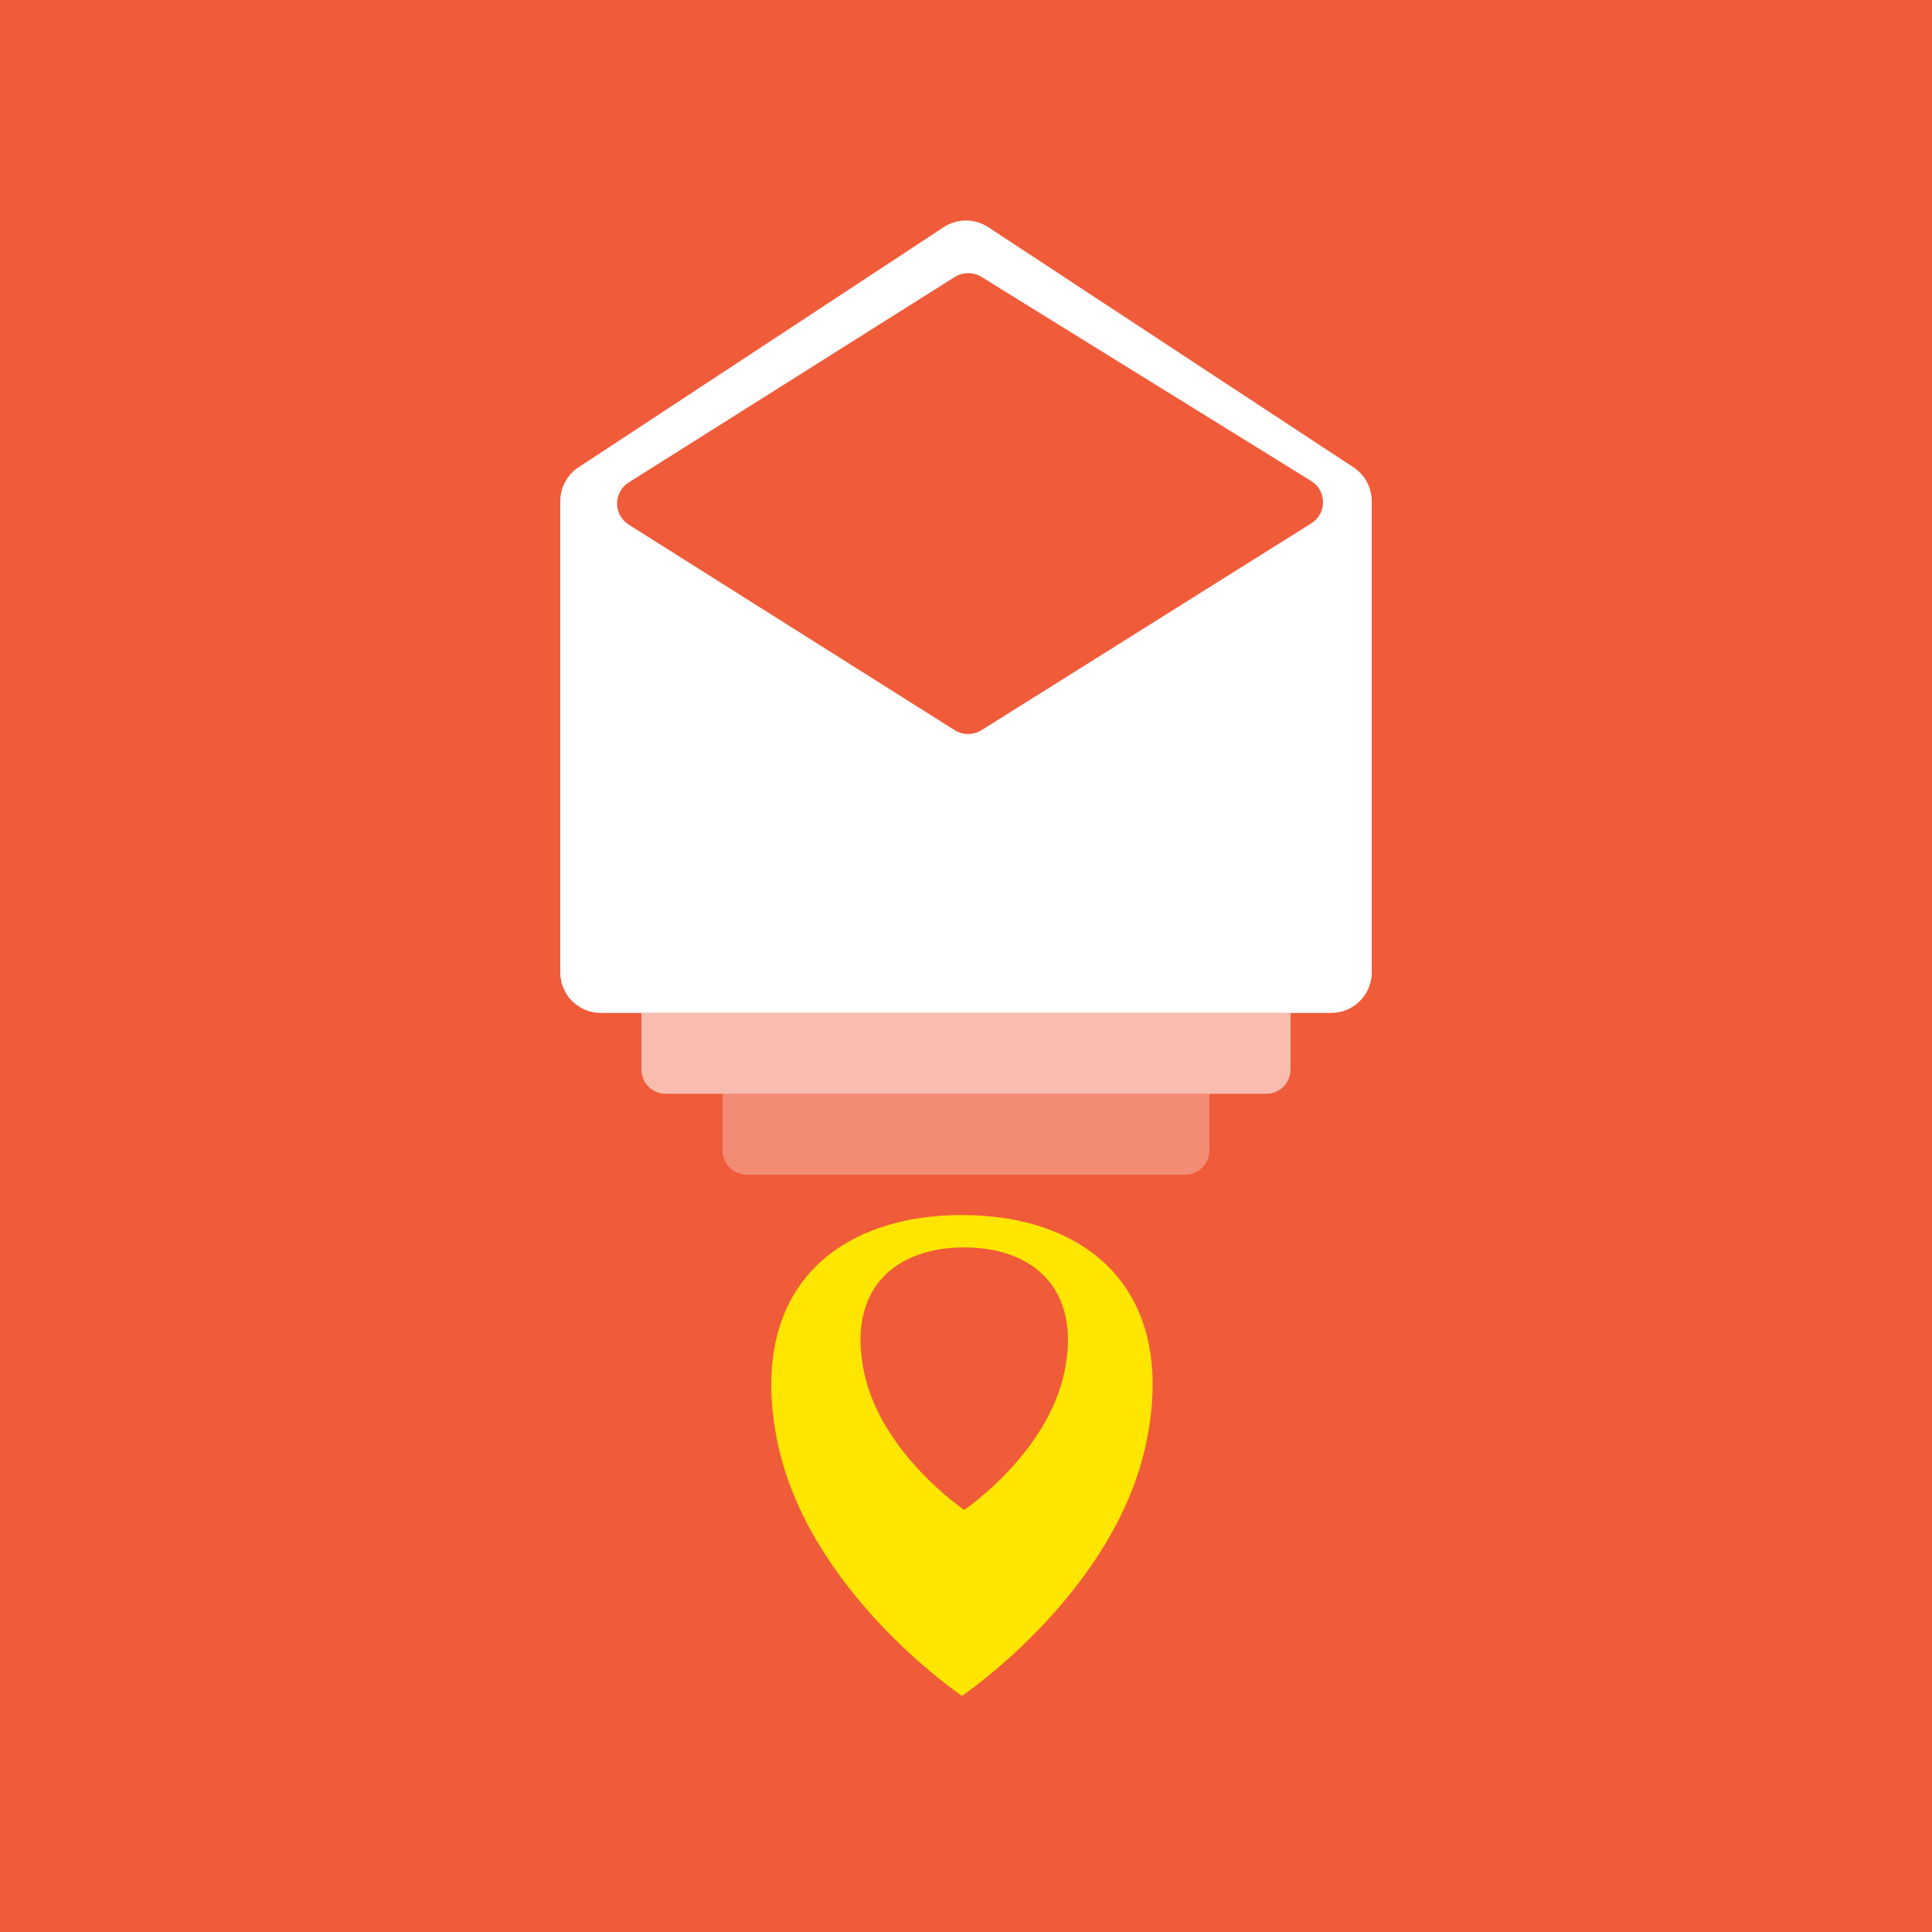 <svg width="512" height="512" viewBox="0 0 512 512" fill="none" xmlns="http://www.w3.org/2000/svg">
<rect width="512" height="512" fill="#F05B3A"/>
<g clip-path="url(#clip0)">
<path fill-rule="evenodd" clip-rule="evenodd" d="M254.931 449.423C254.931 449.423 273.018 437.255 287.509 417.294C294.824 407.224 301.216 395.172 303.906 381.692C311.932 341.517 287.856 322.003 254.931 322.003C221.995 322.003 197.923 341.517 205.942 381.692C213.97 421.876 254.931 449.423 254.931 449.423Z" fill="#FFE600"/>
<path fill-rule="evenodd" clip-rule="evenodd" d="M255.535 400.137C255.535 400.137 233.25 385.101 228.89 363.164C224.524 341.222 237.617 330.574 255.535 330.574C273.445 330.574 286.543 341.222 282.173 363.164C277.811 385.101 255.535 400.137 255.535 400.137Z" fill="#F05B3A"/>
<path opacity="0.6" fill-rule="evenodd" clip-rule="evenodd" d="M169.984 283.437C169.984 286.987 172.872 289.864 176.435 289.864H335.565C339.128 289.864 342.016 286.987 342.016 283.437V268.438H169.984V283.437Z" fill="white"/>
<path opacity="0.3" fill-rule="evenodd" clip-rule="evenodd" d="M191.488 304.863C191.488 308.413 194.376 311.29 197.939 311.29H314.061C317.624 311.29 320.512 308.413 320.512 304.863V289.864H191.488V304.863Z" fill="white"/>
<path fill-rule="evenodd" clip-rule="evenodd" d="M148.48 257.725C148.48 263.642 153.294 268.438 159.232 268.438H352.768C358.706 268.438 363.52 263.642 363.52 257.725V132.792C363.52 129.192 361.706 125.833 358.691 123.85L261.923 60.215C258.33 57.852 253.67 57.852 250.077 60.215L153.309 123.85C150.294 125.833 148.48 129.192 148.48 132.792V257.725Z" fill="white"/>
<path fill-rule="evenodd" clip-rule="evenodd" d="M347.501 138.697C351.671 136.082 351.653 130.05 347.468 127.46L260.135 73.398C257.946 72.043 255.166 72.054 252.988 73.427L166.637 127.841C162.499 130.449 162.498 136.433 166.635 139.042L252.964 193.48C255.154 194.861 257.953 194.865 260.146 193.489L347.501 138.697Z" fill="#F05B3A"/>
</g>
<defs>
<clipPath id="clip0">
<rect width="215.04" height="394.24" fill="white" transform="translate(148.48 56.32)"/>
</clipPath>
</defs>
</svg>
